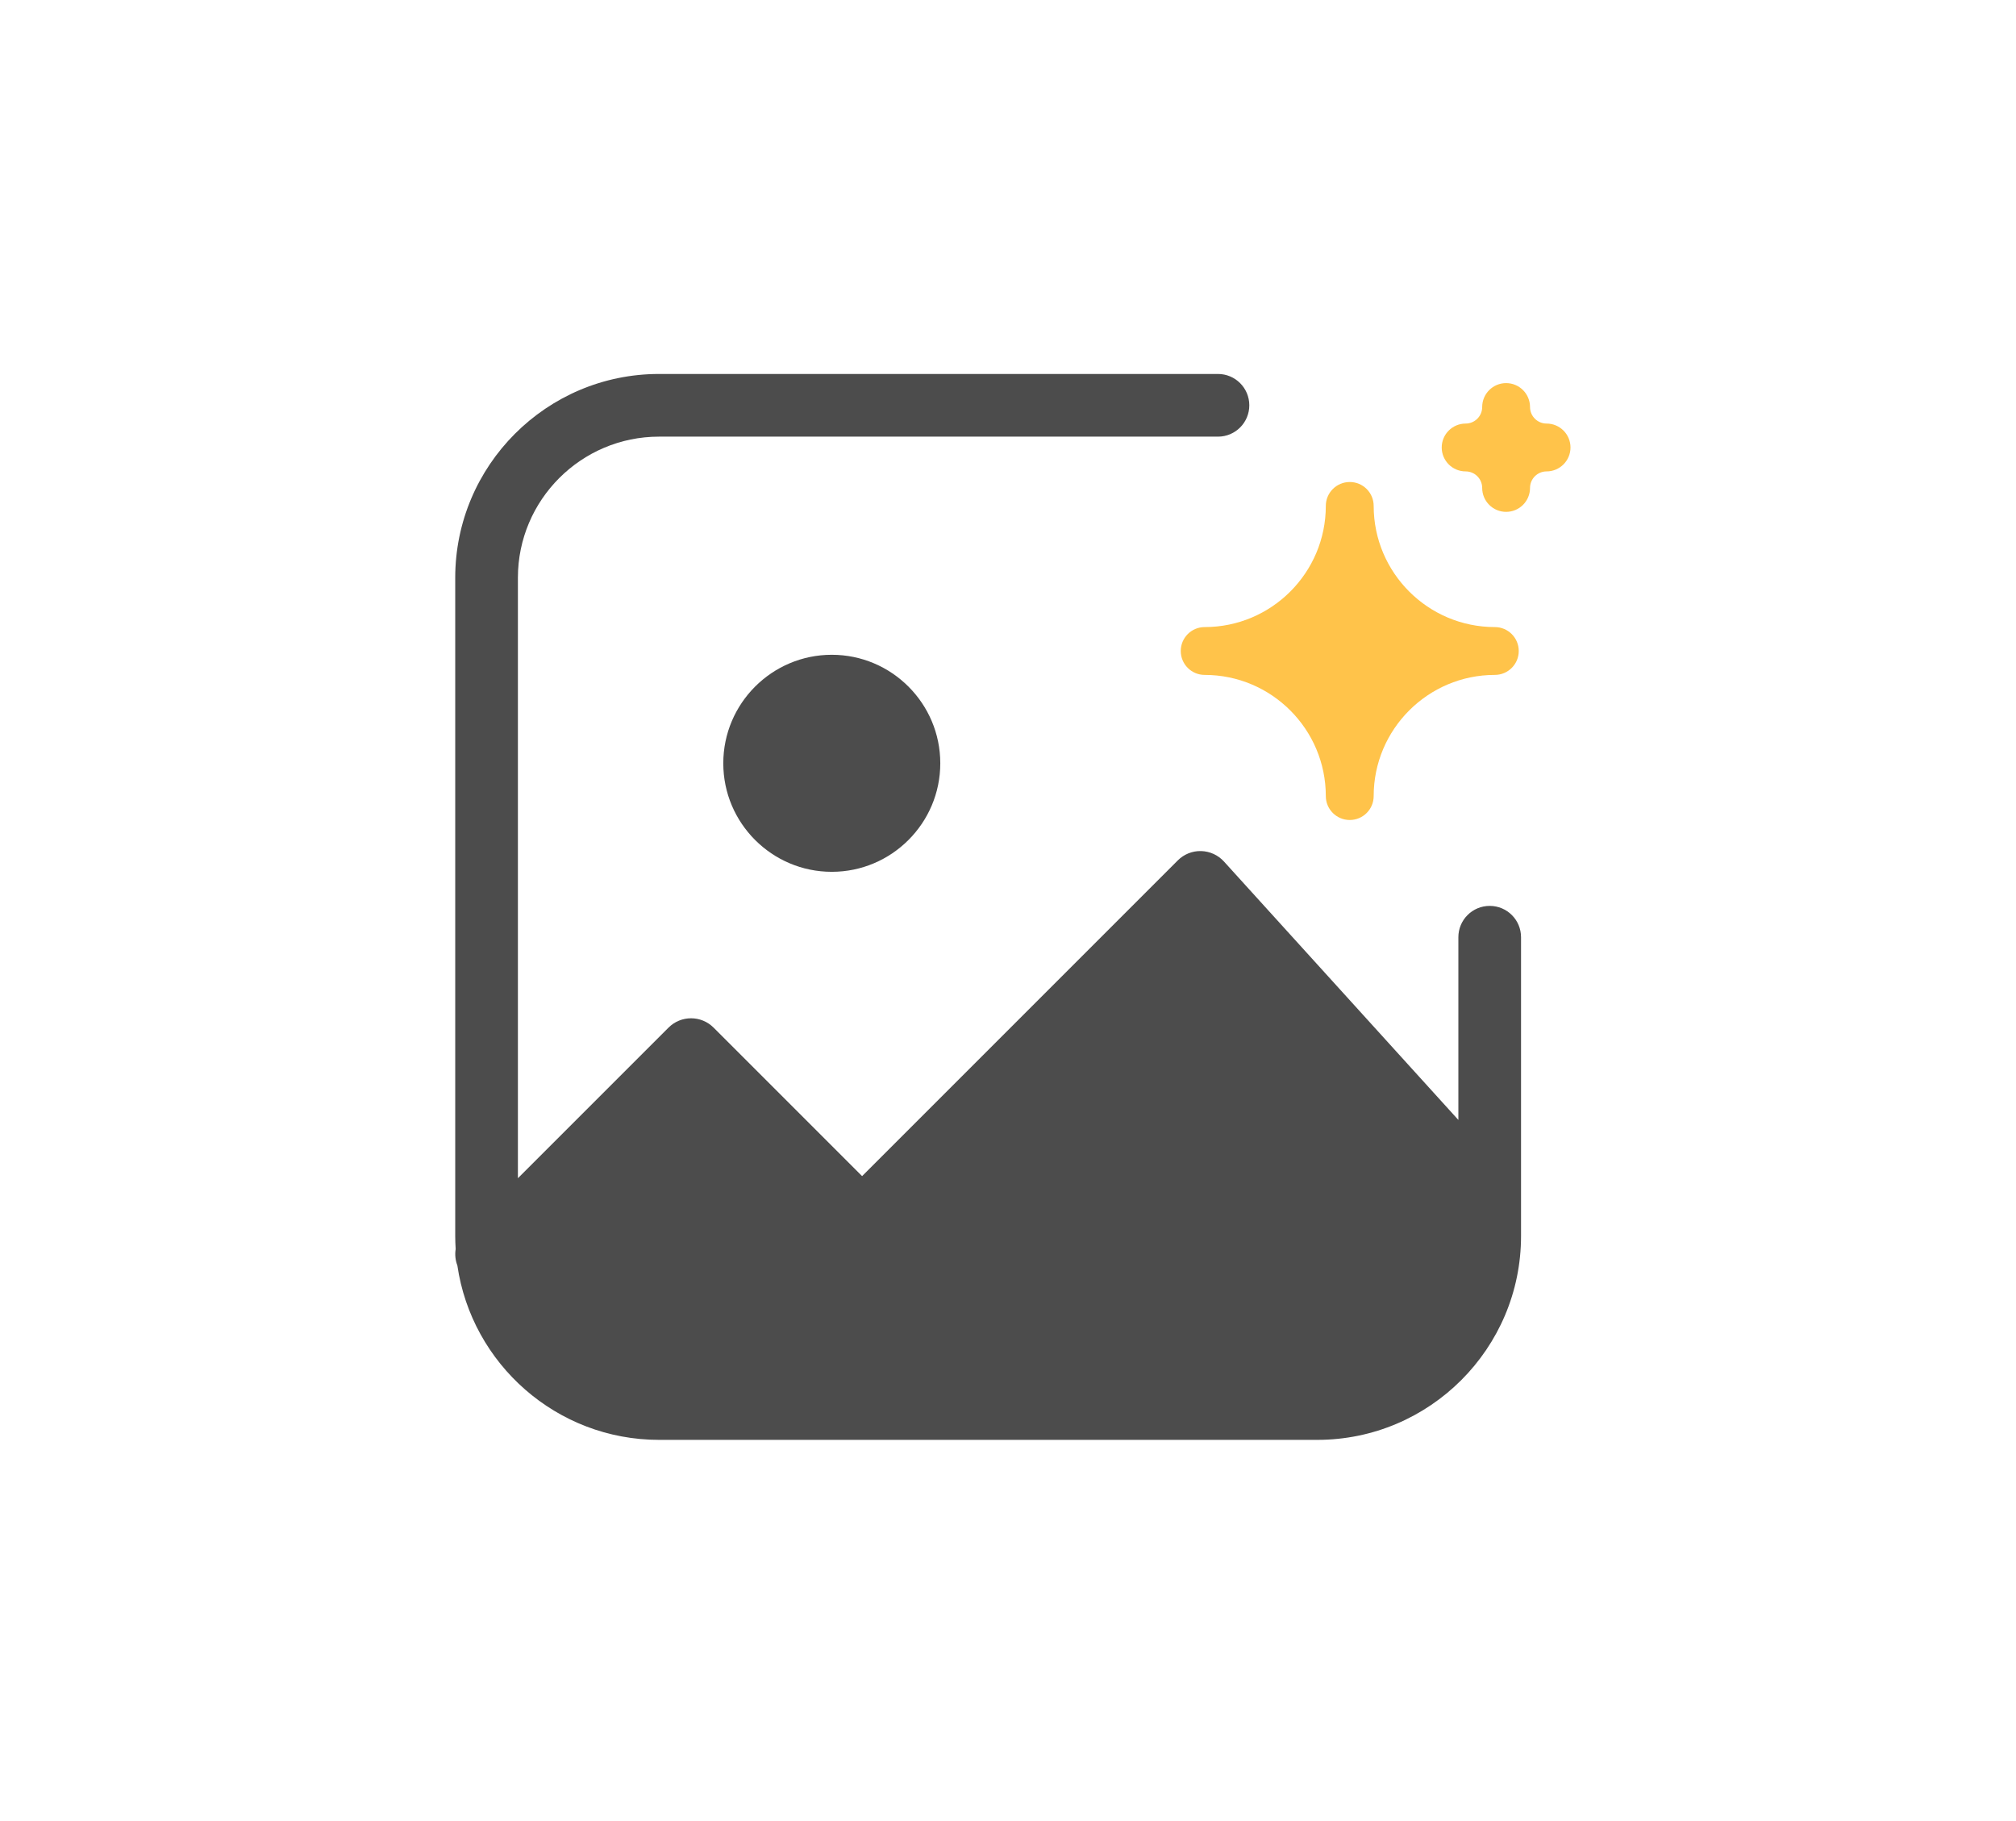 <svg width="124" height="112" viewBox="0 0 124 112" fill="none" xmlns="http://www.w3.org/2000/svg">
<path d="M44.488 46.945C44.488 50.625 47.482 53.619 51.161 53.619C54.841 53.619 57.835 50.625 57.835 46.945C57.835 43.265 54.841 40.271 51.161 40.271C47.482 40.271 44.488 43.265 44.488 46.945Z" fill="black" fill-opacity="0.7"/>
<path d="M72.626 40.038C72.626 40.851 73.284 41.509 74.097 41.509C78.206 41.509 81.548 44.852 81.548 48.96C81.548 49.773 82.207 50.432 83.021 50.432C83.835 50.432 84.492 49.773 84.492 48.96C84.492 44.852 87.835 41.509 91.943 41.509C92.756 41.509 93.415 40.851 93.415 40.038C93.415 39.225 92.756 38.567 91.943 38.567C87.835 38.567 84.492 35.224 84.492 31.116C84.492 30.303 83.834 29.645 83.021 29.645C82.208 29.645 81.548 30.303 81.548 31.116C81.548 35.224 78.206 38.567 74.097 38.567C73.284 38.567 72.626 39.225 72.626 40.038Z" fill="#FFC34A"/>
<path d="M95.126 26.05C94.565 26.05 94.109 25.594 94.109 25.034C94.109 24.221 93.45 23.562 92.638 23.562C91.825 23.562 91.166 24.221 91.166 25.034C91.166 25.594 90.71 26.05 90.15 26.05C89.337 26.05 88.677 26.709 88.677 27.521C88.677 28.334 89.335 28.993 90.15 28.993C90.71 28.993 91.166 29.449 91.166 30.009C91.166 30.822 91.825 31.481 92.638 31.481C93.45 31.481 94.109 30.822 94.109 30.009C94.109 29.449 94.565 28.993 95.126 28.993C95.938 28.993 96.598 28.334 96.598 27.521C96.598 26.709 95.94 26.05 95.126 26.05Z" fill="#FFC34A"/>
<path d="M91.629 55.715C90.564 55.715 89.701 56.577 89.701 57.642V68.879L75.284 52.987C74.923 52.589 74.415 52.358 73.879 52.343C73.336 52.329 72.823 52.538 72.443 52.918L53.026 72.335L43.893 63.203C43.127 62.436 41.884 62.436 41.118 63.203L31.855 72.464V35.535C31.855 30.748 35.748 26.855 40.535 26.855H74.915C75.98 26.855 76.842 25.992 76.842 24.927C76.842 23.863 75.98 23 74.915 23H40.535C33.623 23 28 28.623 28 35.535V76.021C28 76.29 28.011 76.555 28.027 76.818C27.973 77.159 28.008 77.509 28.132 77.833C29.014 83.888 34.238 88.556 40.535 88.556H81.021C87.933 88.556 93.556 82.933 93.556 76.021V57.642C93.556 56.577 92.694 55.715 91.629 55.715Z" fill="black" fill-opacity="0.7"/>
</svg>
